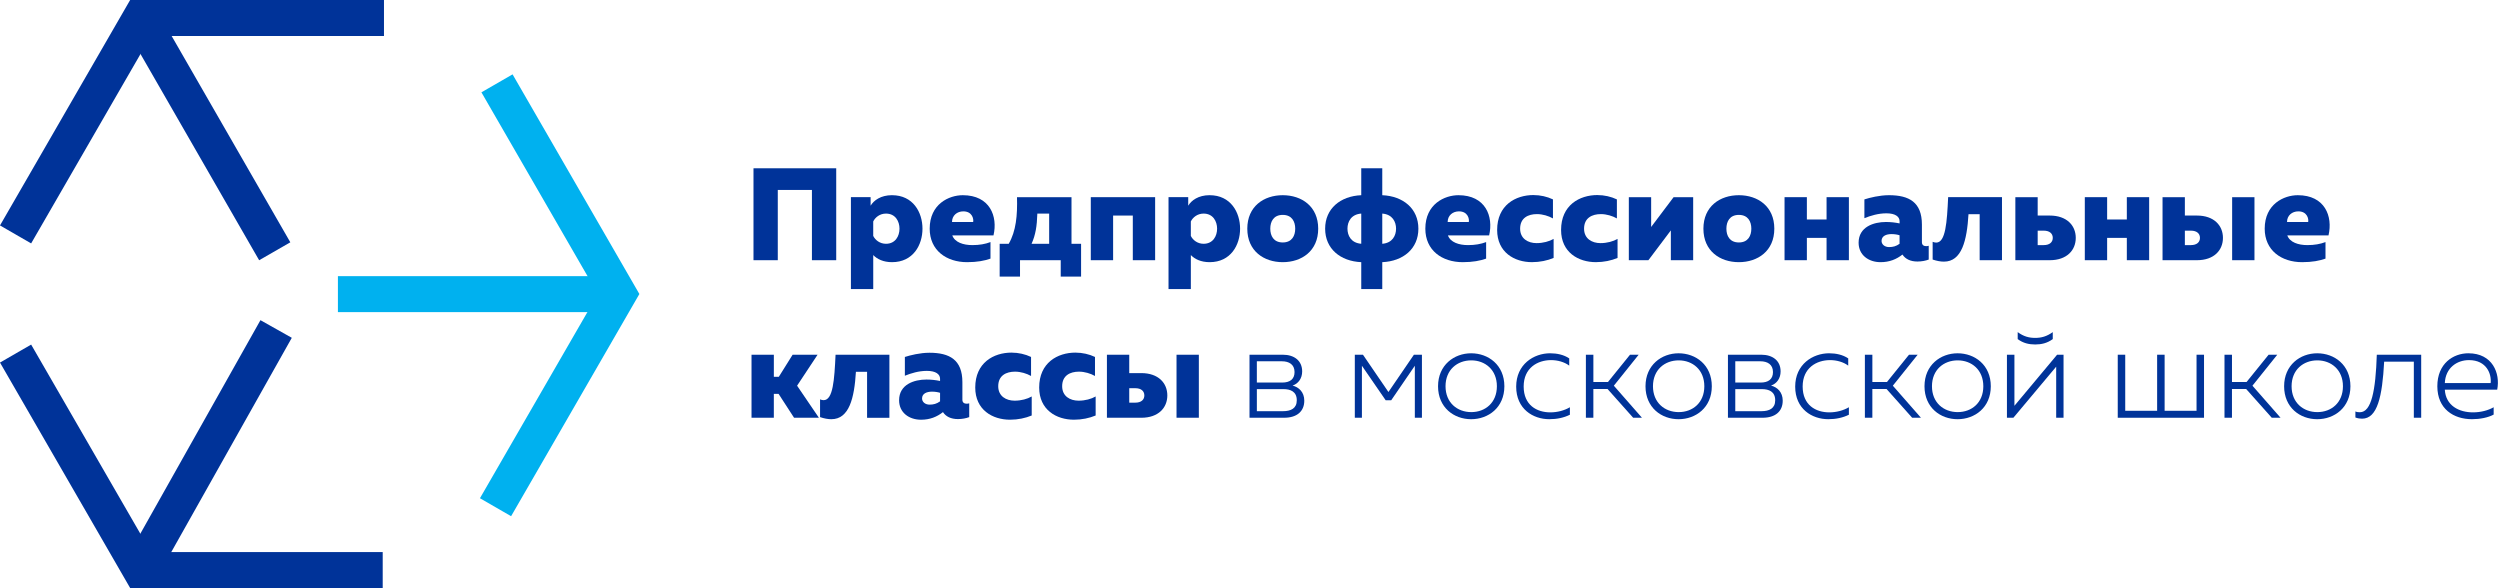 <?xml version="1.0" encoding="UTF-8"?>
<svg id="_Слой_1" data-name="Слой 1" xmlns="http://www.w3.org/2000/svg" viewBox="0 0 1549.95 364.55">
  <defs>
    <style>
      .cls-1 {
        fill: #00b1ef;
      }

      .cls-1, .cls-2 {
        stroke-width: 0px;
      }

      .cls-2 {
        fill: #039;
      }
    </style>
  </defs>
  <g>
    <path class="cls-2" d="m467.15,161.32v-56.99h51.29v56.99h-15.06v-43.56h-21.17v43.56h-15.06Z"/>
    <path class="cls-2" d="m553.03,121.02c13.11,0,18.89,10.67,18.89,20.76s-5.78,20.76-18.89,20.76c-5.45,0-9.28-1.96-11.64-4.4v21.09h-13.84v-56.99h12.21v5.29c1.95-3.26,6.27-6.52,13.27-6.52Zm-3.75,11.4c-3.82,0-6.67,2.36-7.9,4.88v8.96c1.22,2.52,4.07,4.88,7.9,4.88,5.86,0,8.39-4.8,8.39-9.36s-2.52-9.36-8.39-9.36Z"/>
    <path class="cls-2" d="m596.9,121.02c16.77,0,21.82,13.03,19.05,24.91h-25.56c1.55,4.32,6.84,6.03,12.46,6.03,4.4,0,7.98-.65,11.23-1.88v10.26c-3.66,1.3-8.3,2.2-14.49,2.2-12.86,0-23.2-7.33-23.2-20.76,0-15.31,11.97-20.76,20.52-20.76Zm.33,10.02c-3.82,0-7,2.52-7,6.59h13.11c.41-1.87-.57-6.59-6.11-6.59Z"/>
    <path class="cls-2" d="m619.77,171.5v-20.35h5.62c4.56-7.9,5.45-17.66,5.13-28.9h33.79v28.9h5.94v20.35h-12.62v-10.18h-25.24v10.18h-12.62Zm19.78-20.35h10.91v-18.73h-7.33c-.24,7.73-1.06,13.11-3.58,18.73Z"/>
    <path class="cls-2" d="m676.27,161.32v-39.08h39.89v39.08h-13.84v-27.68h-12.21v27.68h-13.84Z"/>
    <path class="cls-2" d="m749.94,121.02c13.11,0,18.89,10.67,18.89,20.76s-5.78,20.76-18.89,20.76c-5.45,0-9.28-1.96-11.64-4.4v21.09h-13.84v-56.99h12.21v5.29c1.95-3.26,6.27-6.52,13.27-6.52Zm-3.75,11.4c-3.82,0-6.67,2.36-7.9,4.88v8.96c1.22,2.52,4.07,4.88,7.9,4.88,5.86,0,8.39-4.8,8.39-9.36s-2.52-9.36-8.39-9.36Z"/>
    <path class="cls-2" d="m795.28,121.02c11.72,0,21.98,6.92,21.98,20.76s-10.26,20.76-21.98,20.76-21.98-6.92-21.98-20.76,10.26-20.76,21.98-20.76Zm0,12.21c-5.7,0-7.73,4.15-7.73,8.55s2.04,8.54,7.73,8.54,7.73-4.15,7.73-8.54-2.04-8.55-7.73-8.55Z"/>
    <path class="cls-2" d="m843.95,179.23v-16.69c-12.95-.57-22.39-8.3-22.39-20.76s9.44-20.19,22.39-20.76v-16.69h13.03v16.69c12.95.57,22.39,8.3,22.39,20.76s-9.44,20.19-22.39,20.76v16.69h-13.03Zm0-28.09v-18.73c-6.35.49-8.55,5.13-8.55,9.36s2.2,8.87,8.55,9.36Zm13.03,0c6.35-.49,8.55-5.13,8.55-9.36s-2.2-8.88-8.55-9.36v18.73Z"/>
    <path class="cls-2" d="m904.19,121.02c16.77,0,21.82,13.03,19.05,24.91h-25.56c1.55,4.32,6.84,6.03,12.46,6.03,4.4,0,7.98-.65,11.23-1.88v10.26c-3.66,1.3-8.3,2.2-14.49,2.2-12.86,0-23.2-7.33-23.2-20.76,0-15.31,11.97-20.76,20.52-20.76Zm.33,10.02c-3.82,0-7,2.52-7,6.59h13.11c.41-1.87-.57-6.59-6.11-6.59Z"/>
    <path class="cls-2" d="m950.75,120.94c4.24,0,8.47.97,12.05,2.68v11.8c-2.69-1.54-6.43-2.68-9.93-2.68-5.46,0-10.42,2.36-10.42,9.04,0,6.18,4.89,8.95,10.18,8.95,4.07,0,7.89-1.06,10.58-2.61v11.8c-3.91,1.63-8.47,2.61-13.43,2.61-10.91,0-21.58-6.11-21.58-19.95,0-15.39,11.4-21.65,22.55-21.65Z"/>
    <path class="cls-2" d="m990.39,120.94c4.24,0,8.47.97,12.05,2.68v11.8c-2.69-1.54-6.43-2.68-9.93-2.68-5.45,0-10.42,2.36-10.42,9.04,0,6.18,4.88,8.95,10.18,8.95,4.07,0,7.89-1.06,10.58-2.61v11.8c-3.91,1.63-8.47,2.61-13.43,2.61-10.91,0-21.58-6.11-21.58-19.95,0-15.39,11.4-21.65,22.55-21.65Z"/>
    <path class="cls-2" d="m1009.84,161.32v-39.08h13.84v18.48l13.92-18.48h12.13v39.08h-13.84v-18.48l-13.92,18.48h-12.13Z"/>
    <path class="cls-2" d="m1078.06,121.02c11.72,0,21.98,6.92,21.98,20.76s-10.26,20.76-21.98,20.76-21.98-6.92-21.98-20.76,10.26-20.76,21.98-20.76Zm0,12.21c-5.7,0-7.73,4.15-7.73,8.55s2.03,8.54,7.73,8.54,7.73-4.15,7.73-8.54-2.03-8.55-7.73-8.55Z"/>
    <path class="cls-2" d="m1106.38,161.32v-39.08h13.84v13.84h12.21v-13.84h13.84v39.08h-13.84v-13.84h-12.21v13.84h-13.84Z"/>
    <path class="cls-2" d="m1194.22,152.61c.49,0,1.06-.08,1.55-.24v8.55c-1.88.73-4.4,1.22-7,1.22-4.32,0-7.49-1.55-9.28-4.32-3.74,2.93-8.06,4.72-13.59,4.72-7.49,0-13.6-4.48-13.6-12.05,0-9.85,9.36-12.86,16.94-12.86,2.93,0,5.86.33,8.47.89v-1.38c0-2.77-2.61-4.88-8.14-4.88-5.13,0-9.85,1.47-13.68,3.01v-11.64c3.26-1.06,9.44-2.61,15.23-2.61,12.45,0,20.43,4.32,20.43,18.24v10.91c0,1.87,1.3,2.44,2.69,2.44Zm-22.96.57c2.28,0,4.32-.49,6.43-2.03v-5.29c-1.22-.41-3.09-.73-4.97-.73-3.26,0-6.19,1.14-6.19,4.24,0,2.03,1.79,3.82,4.72,3.82Z"/>
    <path class="cls-2" d="m1205.2,162.21c-2.04,0-4.4-.41-7-1.3v-10.99c.82.33,1.55.49,2.2.49,5.86,0,6.68-12.54,7.41-28.17h33.38v39.08h-13.84v-28.5h-6.92c-.98,16.29-4.15,29.39-15.22,29.39Z"/>
    <path class="cls-2" d="m1249.48,161.32v-39.08h13.84v11.4h7.49c10.59,0,16.12,6.19,16.12,13.84s-5.53,13.84-16.12,13.84h-21.33Zm13.84-9.36h3.74c3.74,0,5.62-1.88,5.62-4.48s-1.88-4.48-5.62-4.48h-3.74v8.96Z"/>
    <path class="cls-2" d="m1292.54,161.32v-39.08h13.84v13.84h12.21v-13.84h13.84v39.08h-13.84v-13.84h-12.21v13.84h-13.84Z"/>
    <path class="cls-2" d="m1340.73,161.32v-39.08h13.84v11.4h7.49c10.59,0,16.12,6.19,16.12,13.84s-5.53,13.84-16.12,13.84h-21.33Zm13.84-9.36h3.74c3.74,0,5.62-1.88,5.62-4.48s-1.88-4.48-5.62-4.48h-3.74v8.96Zm29.31,9.36v-39.08h13.84v39.08h-13.84Z"/>
    <path class="cls-2" d="m1424.58,121.02c16.77,0,21.82,13.03,19.05,24.91h-25.56c1.54,4.32,6.84,6.03,12.45,6.03,4.39,0,7.98-.65,11.24-1.88v10.26c-3.67,1.3-8.3,2.2-14.49,2.2-12.86,0-23.2-7.33-23.2-20.76,0-15.31,11.97-20.76,20.51-20.76Zm.33,10.02c-3.83,0-7,2.52-7,6.59h13.11c.41-1.87-.57-6.59-6.11-6.59Z"/>
    <path class="cls-2" d="m465.93,259v-39.08h13.84v13.68h3.09l8.55-13.68h15.47l-12.7,19.21,13.51,19.86h-15.39l-9.61-14.82h-2.93v14.82h-13.84Z"/>
    <path class="cls-2" d="m515.42,259.9c-2.03,0-4.4-.41-7-1.3v-10.99c.82.33,1.55.49,2.2.49,5.86,0,6.67-12.54,7.41-28.17h33.38v39.08h-13.84v-28.5h-6.92c-.98,16.29-4.15,29.39-15.23,29.39Z"/>
    <path class="cls-2" d="m599.35,250.29c.49,0,1.06-.08,1.55-.24v8.55c-1.87.73-4.4,1.22-7,1.22-4.31,0-7.49-1.55-9.28-4.32-3.75,2.93-8.06,4.72-13.6,4.72-7.49,0-13.6-4.48-13.6-12.05,0-9.85,9.36-12.86,16.93-12.86,2.93,0,5.86.33,8.47.89v-1.38c0-2.77-2.61-4.88-8.14-4.88-5.13,0-9.85,1.47-13.68,3.01v-11.64c3.26-1.06,9.44-2.61,15.22-2.61,12.46,0,20.44,4.32,20.44,18.24v10.91c0,1.87,1.3,2.44,2.69,2.44Zm-22.96.57c2.28,0,4.32-.49,6.43-2.03v-5.29c-1.22-.41-3.09-.73-4.97-.73-3.26,0-6.19,1.14-6.19,4.24,0,2.03,1.79,3.82,4.72,3.82Z"/>
    <path class="cls-2" d="m627.18,218.62c4.23,0,8.47.97,12.05,2.68v11.8c-2.69-1.54-6.43-2.68-9.93-2.68-5.45,0-10.42,2.36-10.42,9.04,0,6.18,4.89,8.95,10.18,8.95,4.07,0,7.9-1.06,10.58-2.61v11.8c-3.91,1.63-8.47,2.61-13.43,2.61-10.91,0-21.58-6.11-21.58-19.95,0-15.39,11.4-21.65,22.55-21.65Z"/>
    <path class="cls-2" d="m666.82,218.62c4.23,0,8.47.97,12.05,2.68v11.8c-2.69-1.54-6.43-2.68-9.93-2.68-5.45,0-10.42,2.36-10.42,9.04,0,6.18,4.89,8.95,10.18,8.95,4.07,0,7.9-1.06,10.58-2.61v11.8c-3.91,1.63-8.47,2.61-13.43,2.61-10.91,0-21.58-6.11-21.58-19.95,0-15.39,11.4-21.65,22.55-21.65Z"/>
    <path class="cls-2" d="m686.27,259v-39.08h13.84v11.4h7.49c10.58,0,16.12,6.19,16.12,13.84s-5.54,13.84-16.12,13.84h-21.33Zm13.84-9.36h3.74c3.75,0,5.62-1.88,5.62-4.48s-1.87-4.48-5.62-4.48h-3.74v8.96Zm29.31,9.36v-39.08h13.84v39.08h-13.84Z"/>
    <path class="cls-2" d="m774.67,259v-39.08h20.68c7.08,0,11.97,3.74,11.97,10.34,0,4.32-2.36,7.57-5.94,8.79,3.83.98,7.25,3.99,7.25,9.36,0,6.68-4.64,10.58-12.46,10.58h-21.49Zm4.56-21.82h15.71c4.72,0,7.65-2.03,7.65-6.51,0-4.72-3.42-6.68-7.82-6.68h-15.55v13.19Zm0,17.75h16.2c4.89,0,8.55-1.71,8.55-6.76,0-5.45-3.99-6.92-8.22-6.92h-16.53v13.68Z"/>
    <path class="cls-2" d="m839.96,259v-39.08h5.05l15.79,23.12,15.8-23.12h4.97v39.08h-4.4v-32.24l-14.65,21.41h-3.42l-14.74-21.41v32.24h-4.4Z"/>
    <path class="cls-2" d="m912.08,219.03c10.67,0,20.6,7.24,20.6,20.44s-9.93,20.43-20.6,20.43-20.52-7.24-20.52-20.43,10.02-20.44,20.52-20.44Zm.08,4.39c-8.71,0-15.96,5.86-15.96,16.04s7.25,16.04,15.96,16.04,15.88-5.86,15.88-16.04-7.25-16.04-15.88-16.04Z"/>
    <path class="cls-2" d="m961.08,219.03c4.15,0,8.47.89,11.81,3.17v4.48c-3.02-2.28-7.25-3.42-11.24-3.42-8.38,0-17.01,4.8-17.01,16.36s8.14,16.04,16.53,16.04c4.32,0,8.71-1.14,12.13-3.18v4.64c-3.74,1.87-8.06,2.77-12.78,2.77-10.09,0-20.52-6.35-20.52-20.19s10.91-20.68,21.08-20.68Z"/>
    <path class="cls-2" d="m983.22,259v-39.08h4.64v16.93h9.03l13.68-16.93h5.37l-15.39,19.21,17.42,19.86h-5.45l-15.88-17.83h-8.79v17.83h-4.64Z"/>
    <path class="cls-2" d="m1040.69,219.03c10.67,0,20.6,7.24,20.6,20.44s-9.93,20.43-20.6,20.43-20.51-7.24-20.51-20.43,10.01-20.44,20.51-20.44Zm.08,4.39c-8.71,0-15.96,5.86-15.96,16.04s7.24,16.04,15.96,16.04,15.88-5.86,15.88-16.04-7.25-16.04-15.88-16.04Z"/>
    <path class="cls-2" d="m1071.29,259v-39.08h20.68c7.08,0,11.97,3.74,11.97,10.34,0,4.32-2.36,7.57-5.94,8.79,3.83.98,7.25,3.99,7.25,9.36,0,6.68-4.64,10.58-12.46,10.58h-21.49Zm4.56-21.82h15.71c4.72,0,7.65-2.03,7.65-6.51,0-4.72-3.42-6.68-7.82-6.68h-15.55v13.19Zm0,17.75h16.2c4.88,0,8.54-1.71,8.54-6.76,0-5.45-3.99-6.92-8.22-6.92h-16.53v13.68Z"/>
    <path class="cls-2" d="m1134.05,219.03c4.15,0,8.47.89,11.81,3.17v4.48c-3.02-2.28-7.25-3.42-11.24-3.42-8.38,0-17.01,4.8-17.01,16.36s8.14,16.04,16.53,16.04c4.32,0,8.71-1.14,12.13-3.18v4.64c-3.74,1.87-8.06,2.77-12.78,2.77-10.09,0-20.51-6.35-20.51-20.19s10.91-20.68,21.08-20.68Z"/>
    <path class="cls-2" d="m1156.19,259v-39.08h4.64v16.93h9.03l13.68-16.93h5.37l-15.39,19.21,17.42,19.86h-5.45l-15.88-17.83h-8.79v17.83h-4.64Z"/>
    <path class="cls-2" d="m1213.66,219.03c10.67,0,20.6,7.24,20.6,20.44s-9.93,20.43-20.6,20.43-20.51-7.24-20.51-20.43,10.01-20.44,20.51-20.44Zm.08,4.39c-8.71,0-15.96,5.86-15.96,16.04s7.24,16.04,15.96,16.04,15.88-5.86,15.88-16.04-7.25-16.04-15.88-16.04Z"/>
    <path class="cls-2" d="m1244.26,259v-39.08h4.64v31.67l26.46-31.67h3.99v39.08h-4.56v-31.67l-26.54,31.67h-3.99Zm17.5-45.43c-3.83,0-7.49-.82-10.83-3.34v-4.32c3.67,2.69,7,3.58,10.83,3.58s7.17-.89,10.91-3.58v4.32c-3.42,2.52-7,3.34-10.91,3.34Z"/>
    <path class="cls-2" d="m1312.96,259v-39.08h4.64v34.76h19.78v-34.76h4.64v34.76h19.79v-34.76h4.64v39.08h-53.49Z"/>
    <path class="cls-2" d="m1379.14,259v-39.08h4.64v16.93h9.03l13.68-16.93h5.37l-15.39,19.21,17.42,19.86h-5.45l-15.88-17.83h-8.79v17.83h-4.64Z"/>
    <path class="cls-2" d="m1436.62,219.03c10.67,0,20.6,7.24,20.6,20.44s-9.93,20.43-20.6,20.43-20.51-7.24-20.51-20.43,10.01-20.44,20.51-20.44Zm.08,4.39c-8.71,0-15.96,5.86-15.96,16.04s7.24,16.04,15.96,16.04,15.88-5.86,15.88-16.04-7.25-16.04-15.88-16.04Z"/>
    <path class="cls-2" d="m1464.45,259.57c-1.3,0-2.61-.17-4.15-.73v-3.74c.98.41,1.87.48,2.77.48,7.16,0,9.77-13.35,10.5-35.66h27.52v39.08h-4.56v-34.76h-18.4c-1.14,21.49-4.15,35.33-13.68,35.33Z"/>
    <path class="cls-2" d="m1530.39,219.03c14.82,0,19.86,12.29,17.83,22.55h-32.48c.57,9.93,8.79,14.08,17.5,14.08,4.72,0,9.44-1.22,12.78-3.18v4.56c-3.5,1.87-8.47,2.85-13.43,2.85-11.4,0-21.49-6.35-21.49-20.43s9.85-20.44,19.29-20.44Zm.33,4.23c-7.65,0-14.58,4.97-14.98,14.25h28.41c.65-5.54-2.44-14.25-13.43-14.25Z"/>
  </g>
  <g>
    <g>
      <polygon class="cls-1" points="316.87 320.04 297.56 308.89 370.66 182.28 298.47 57.24 317.78 46.1 396.4 182.28 316.87 320.04"/>
      <polygon class="cls-2" points="237.27 364.55 80.69 364.55 0 224.78 19.31 213.64 93.57 342.25 237.27 342.25 237.27 364.55"/>
      <polygon class="cls-2" points="19.31 150.91 0 139.77 80.69 0 238.06 0 238.06 22.3 93.57 22.3 19.31 150.91"/>
    </g>
    <rect class="cls-2" x="117.58" y=".04" width="22.3" height="166.84" transform="translate(-24.47 75.32) rotate(-29.91)"/>
    <rect class="cls-2" x="43.43" y="267.53" width="171.46" height="22.3" transform="translate(-177.05 254.62) rotate(-60.64)"/>
    <rect class="cls-1" x="209.5" y="171.21" width="174.03" height="22.3"/>
  </g>
</svg>